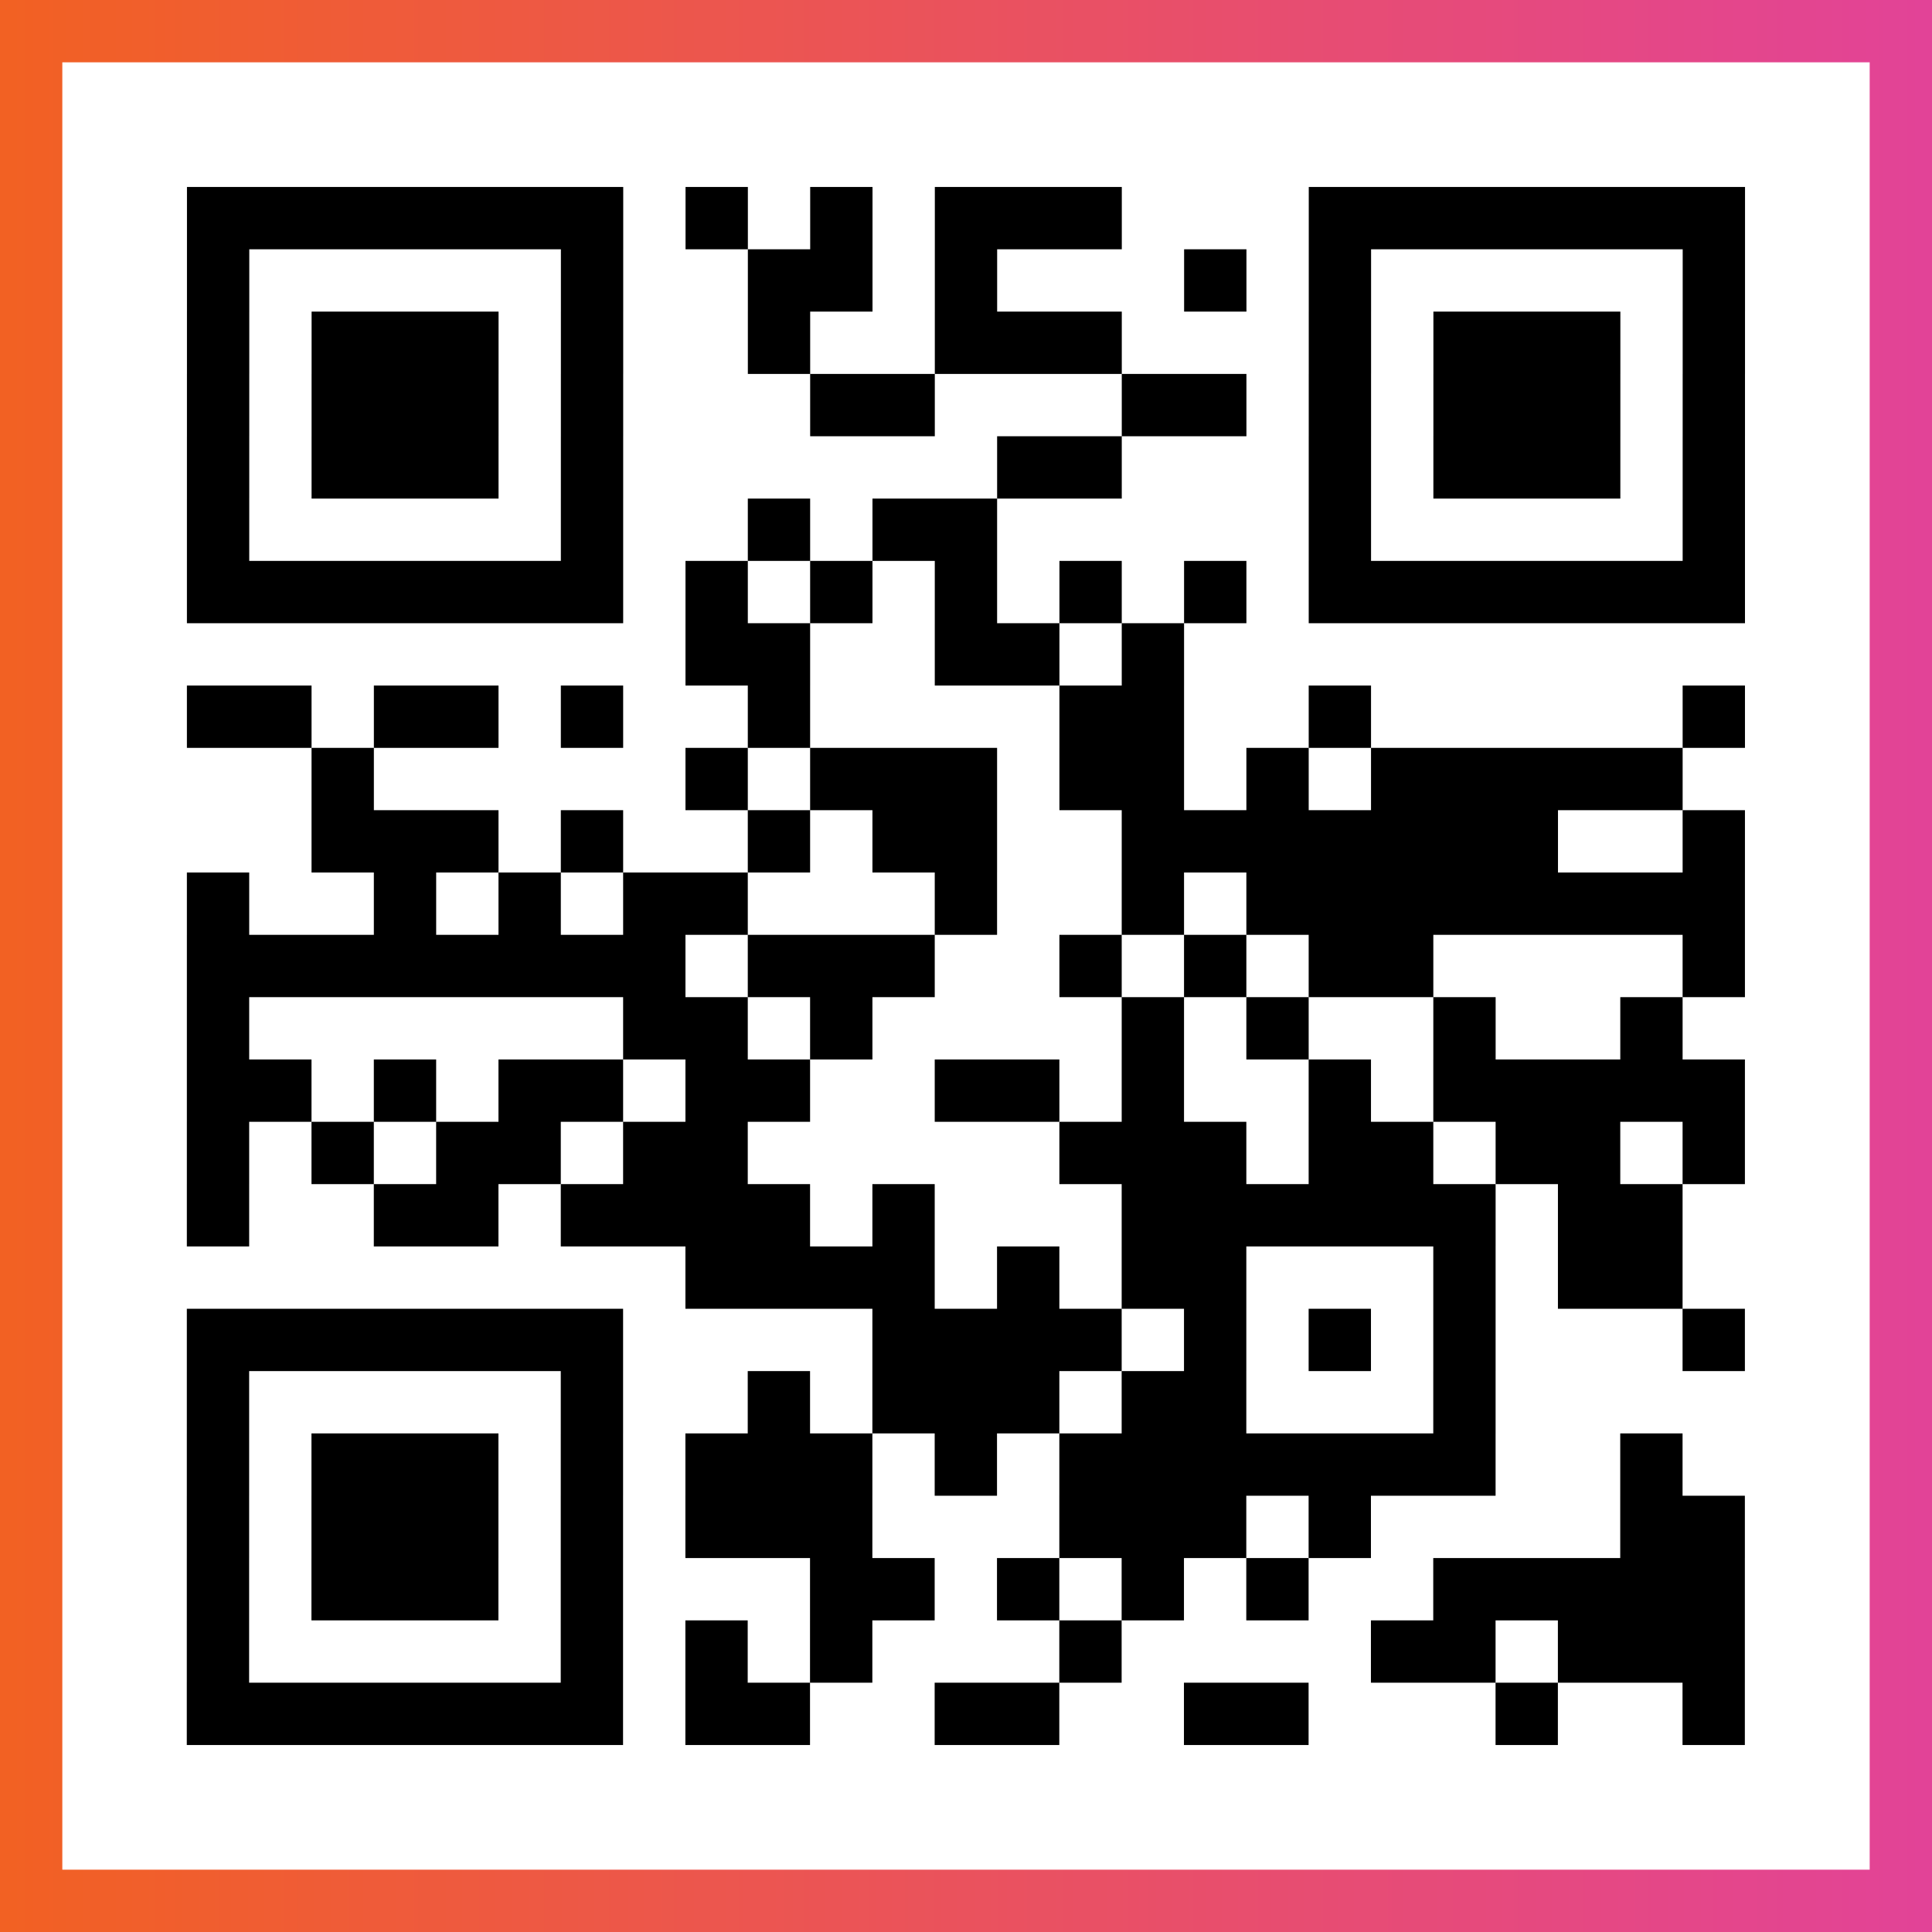 <?xml version="1.0" encoding="UTF-8"?>

<svg xmlns="http://www.w3.org/2000/svg" viewBox="-1 -1 31 31" width="93" height="93">
    <rect x="-1" y="-1" width="31" height="31" fill="#333333" stroke="none"/>
    <defs>
      <linearGradient id="primary">
        <stop class="start" offset="0%" stop-color="#f26122"/>
        <stop class="stop" offset="100%" stop-color="#e24398"/>
      </linearGradient>
    </defs>
    <rect x="-1" y="-1" width="31" height="31" fill="url(#primary)"/>
    <rect x="0" y="0" width="29" height="29" fill="#fff"/>
    <path stroke="#000" d="M2 2.5h7m1 0h1m1 0h1m1 0h3m3 0h7m-25 1h1m5 0h1m2 0h2m1 0h1m3 0h1m1 0h1m5 0h1m-25 1h1m1 0h3m1 0h1m2 0h1m2 0h3m3 0h1m1 0h3m1 0h1m-25 1h1m1 0h3m1 0h1m3 0h2m3 0h2m1 0h1m1 0h3m1 0h1m-25 1h1m1 0h3m1 0h1m6 0h2m3 0h1m1 0h3m1 0h1m-25 1h1m5 0h1m2 0h1m1 0h2m5 0h1m5 0h1m-25 1h7m1 0h1m1 0h1m1 0h1m1 0h1m1 0h1m1 0h7m-17 1h2m2 0h2m1 0h1m-16 1h2m1 0h2m1 0h1m2 0h1m4 0h2m2 0h1m5 0h1m-23 1h1m5 0h1m1 0h3m1 0h2m1 0h1m1 0h5m-22 1h3m1 0h1m2 0h1m1 0h2m2 0h7m2 0h1m-25 1h1m2 0h1m1 0h1m1 0h2m3 0h1m2 0h1m1 0h8m-25 1h8m1 0h3m2 0h1m1 0h1m1 0h2m4 0h1m-25 1h1m6 0h2m1 0h1m4 0h1m1 0h1m2 0h1m2 0h1m-24 1h2m1 0h1m1 0h2m1 0h2m2 0h2m1 0h1m2 0h1m1 0h5m-25 1h1m1 0h1m1 0h2m1 0h2m5 0h3m1 0h2m1 0h2m1 0h1m-25 1h1m2 0h2m1 0h4m1 0h1m3 0h6m1 0h2m-16 1h4m1 0h1m1 0h2m3 0h1m1 0h2m-24 1h7m4 0h4m1 0h1m1 0h1m1 0h1m3 0h1m-25 1h1m5 0h1m2 0h1m1 0h3m1 0h2m3 0h1m-21 1h1m1 0h3m1 0h1m1 0h3m1 0h1m1 0h7m2 0h1m-24 1h1m1 0h3m1 0h1m1 0h3m3 0h3m1 0h1m4 0h2m-25 1h1m1 0h3m1 0h1m3 0h2m1 0h1m1 0h1m1 0h1m2 0h5m-25 1h1m5 0h1m1 0h1m1 0h1m3 0h1m4 0h2m1 0h3m-25 1h7m1 0h2m2 0h2m2 0h2m3 0h1m2 0h1" />
</svg>
